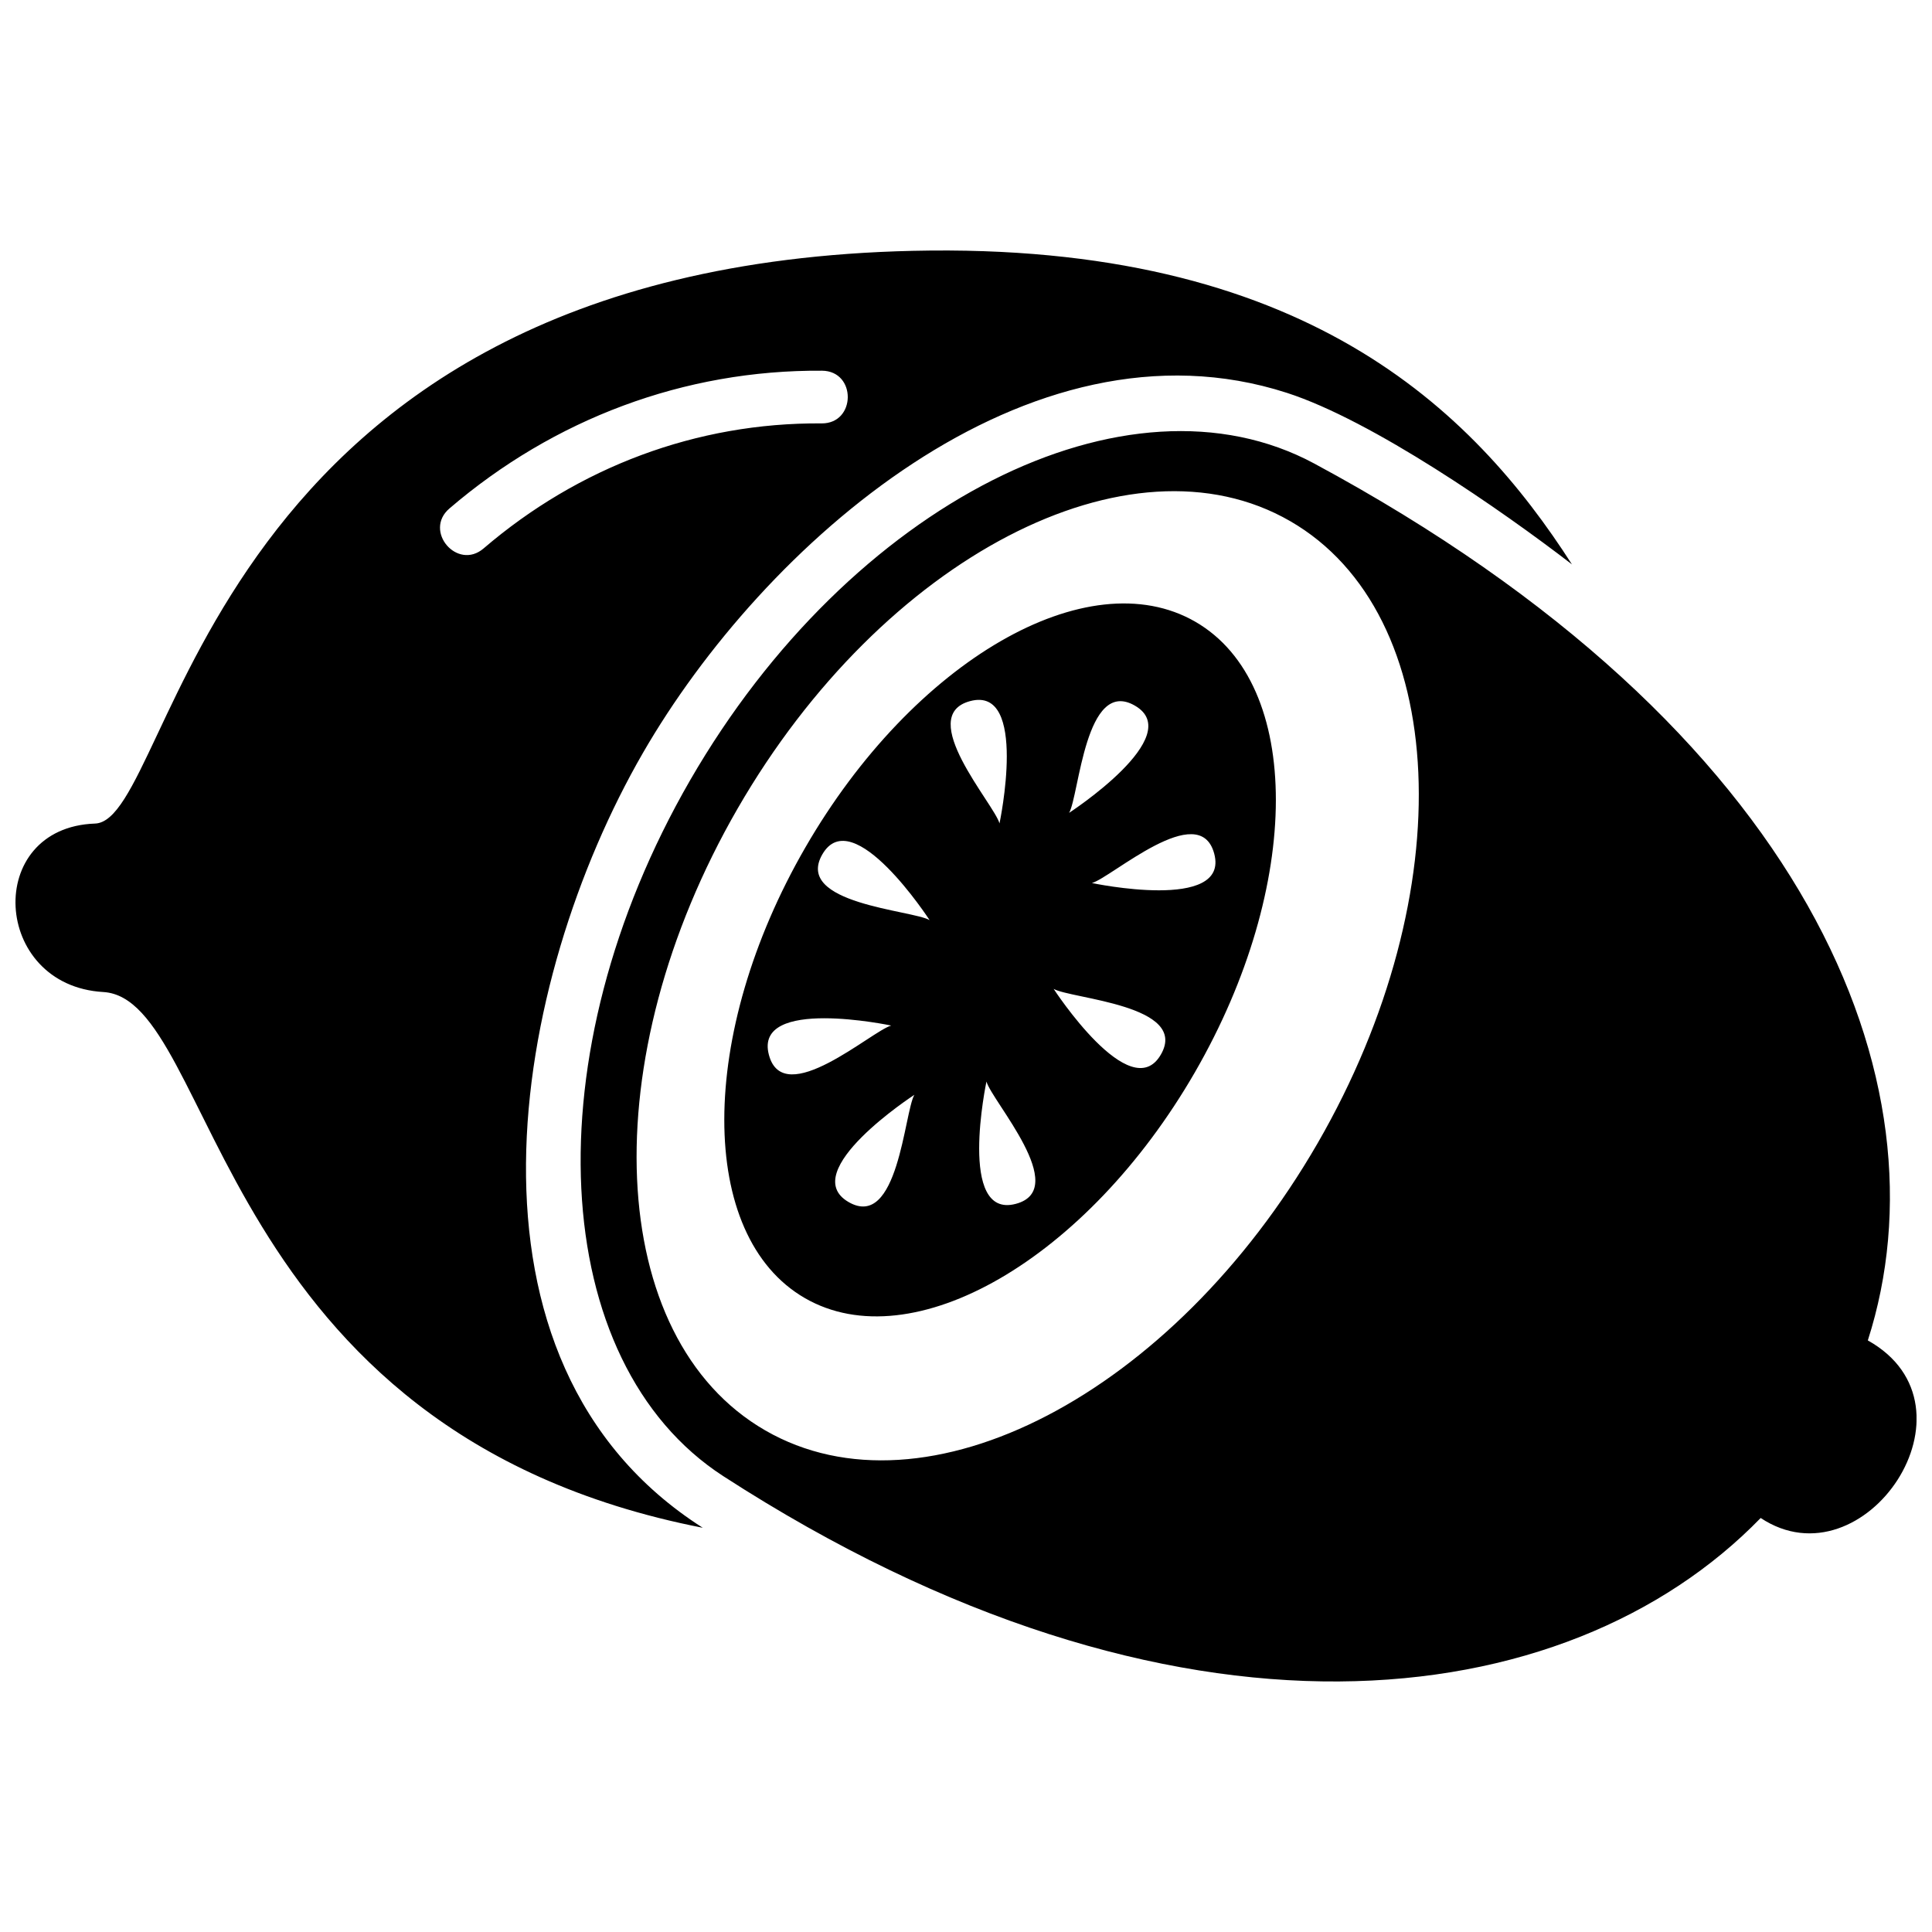 <?xml version="1.0" encoding="UTF-8"?>
<!-- Uploaded to: SVG Repo, www.svgrepo.com, Generator: SVG Repo Mixer Tools -->
<svg width="800px" height="800px" version="1.1" viewBox="144 144 512 512" xmlns="http://www.w3.org/2000/svg">
 <defs>
  <clipPath id="a">
   <path d="m148.09 210h503.81v380h-503.81z"/>
  </clipPath>
 </defs>
 <g clip-path="url(#a)">
  <path d="m492.29 266.84c-49.449-26.602-123 10.527-165.4 83.93-42.02 72.785-37.812 154.24 8.797 184.43 119.71 77.418 223.54 63.965 274.91 11.082 27.477 18.211 59.824-29.508 28.395-47.059 21.883-68.195-15.523-161.75-146.7-232.38zm68.32 26.773c-26.367-41.121-71.16-85.488-174.67-83.141-189.08 4.269-195.08 151.01-216.75 151.78-29.551 1.047-27.328 42.938 2.18 44.645 30.359 1.75 28.738 116.55 158.87 141.98-68.984-43.961-50.645-145.1-15.863-205.33 31.812-55.105 101.99-117.62 170.66-95.438 22.652 7.324 56.898 31.086 75.602 45.5zm-198.88-37.406c9.18 0.062 9.289-13.898 0.105-13.965-36.508-0.258-71.055 12.789-98.727 36.508-6.961 5.957 2.094 16.547 9.051 10.59 25.129-21.543 56.41-33.371 89.543-33.137zm124.18 25.898c-42.422-24.488-107.97 9.586-146.4 76.113-38.41 66.551-35.164 140.36 7.281 164.85 42.445 24.512 107.97-9.586 146.4-76.113 38.41-66.551 35.164-140.36-7.281-164.85zm-25.129 26.668c-28.504-16.461-74.77 10.312-103.36 59.824-28.59 49.492-28.633 102.95-0.129 119.41s74.77-10.312 103.36-59.824c28.566-49.492 28.633-102.95 0.129-119.41zm-59.695 21.031c-14.625 3.906 6.406 27.285 7.793 32.41 0 0 7.75-36.574-7.793-32.41zm-39.156 40.609c-7.578 13.129 23.828 14.754 28.418 17.422 0 0-20.367-31.363-28.418-17.422zm-14.156 53.164c3.906 14.625 27.285-6.406 32.41-7.793 0 0-36.574-7.75-32.41 7.793zm21.117 38.984c13.129 7.578 14.754-23.828 17.422-28.418 0 0-31.344 20.367-17.422 28.418zm44.324 0.469c14.648-3.906-6.406-27.285-7.793-32.41 0 0-7.75 36.574 7.793 32.41zm38.43-39.562c7.578-13.129-23.828-14.754-28.418-17.402 0 0 20.391 31.344 28.418 17.402zm14.133-53.25c-3.93-14.625-27.285 6.406-32.41 7.793 0 0 36.574 7.75 32.41-7.793zm-21.031-39.223c-13.129-7.578-14.754 23.828-17.422 28.418 0 0 31.363-20.391 17.422-28.418z" fill-rule="evenodd"/>
 </g>
</svg>